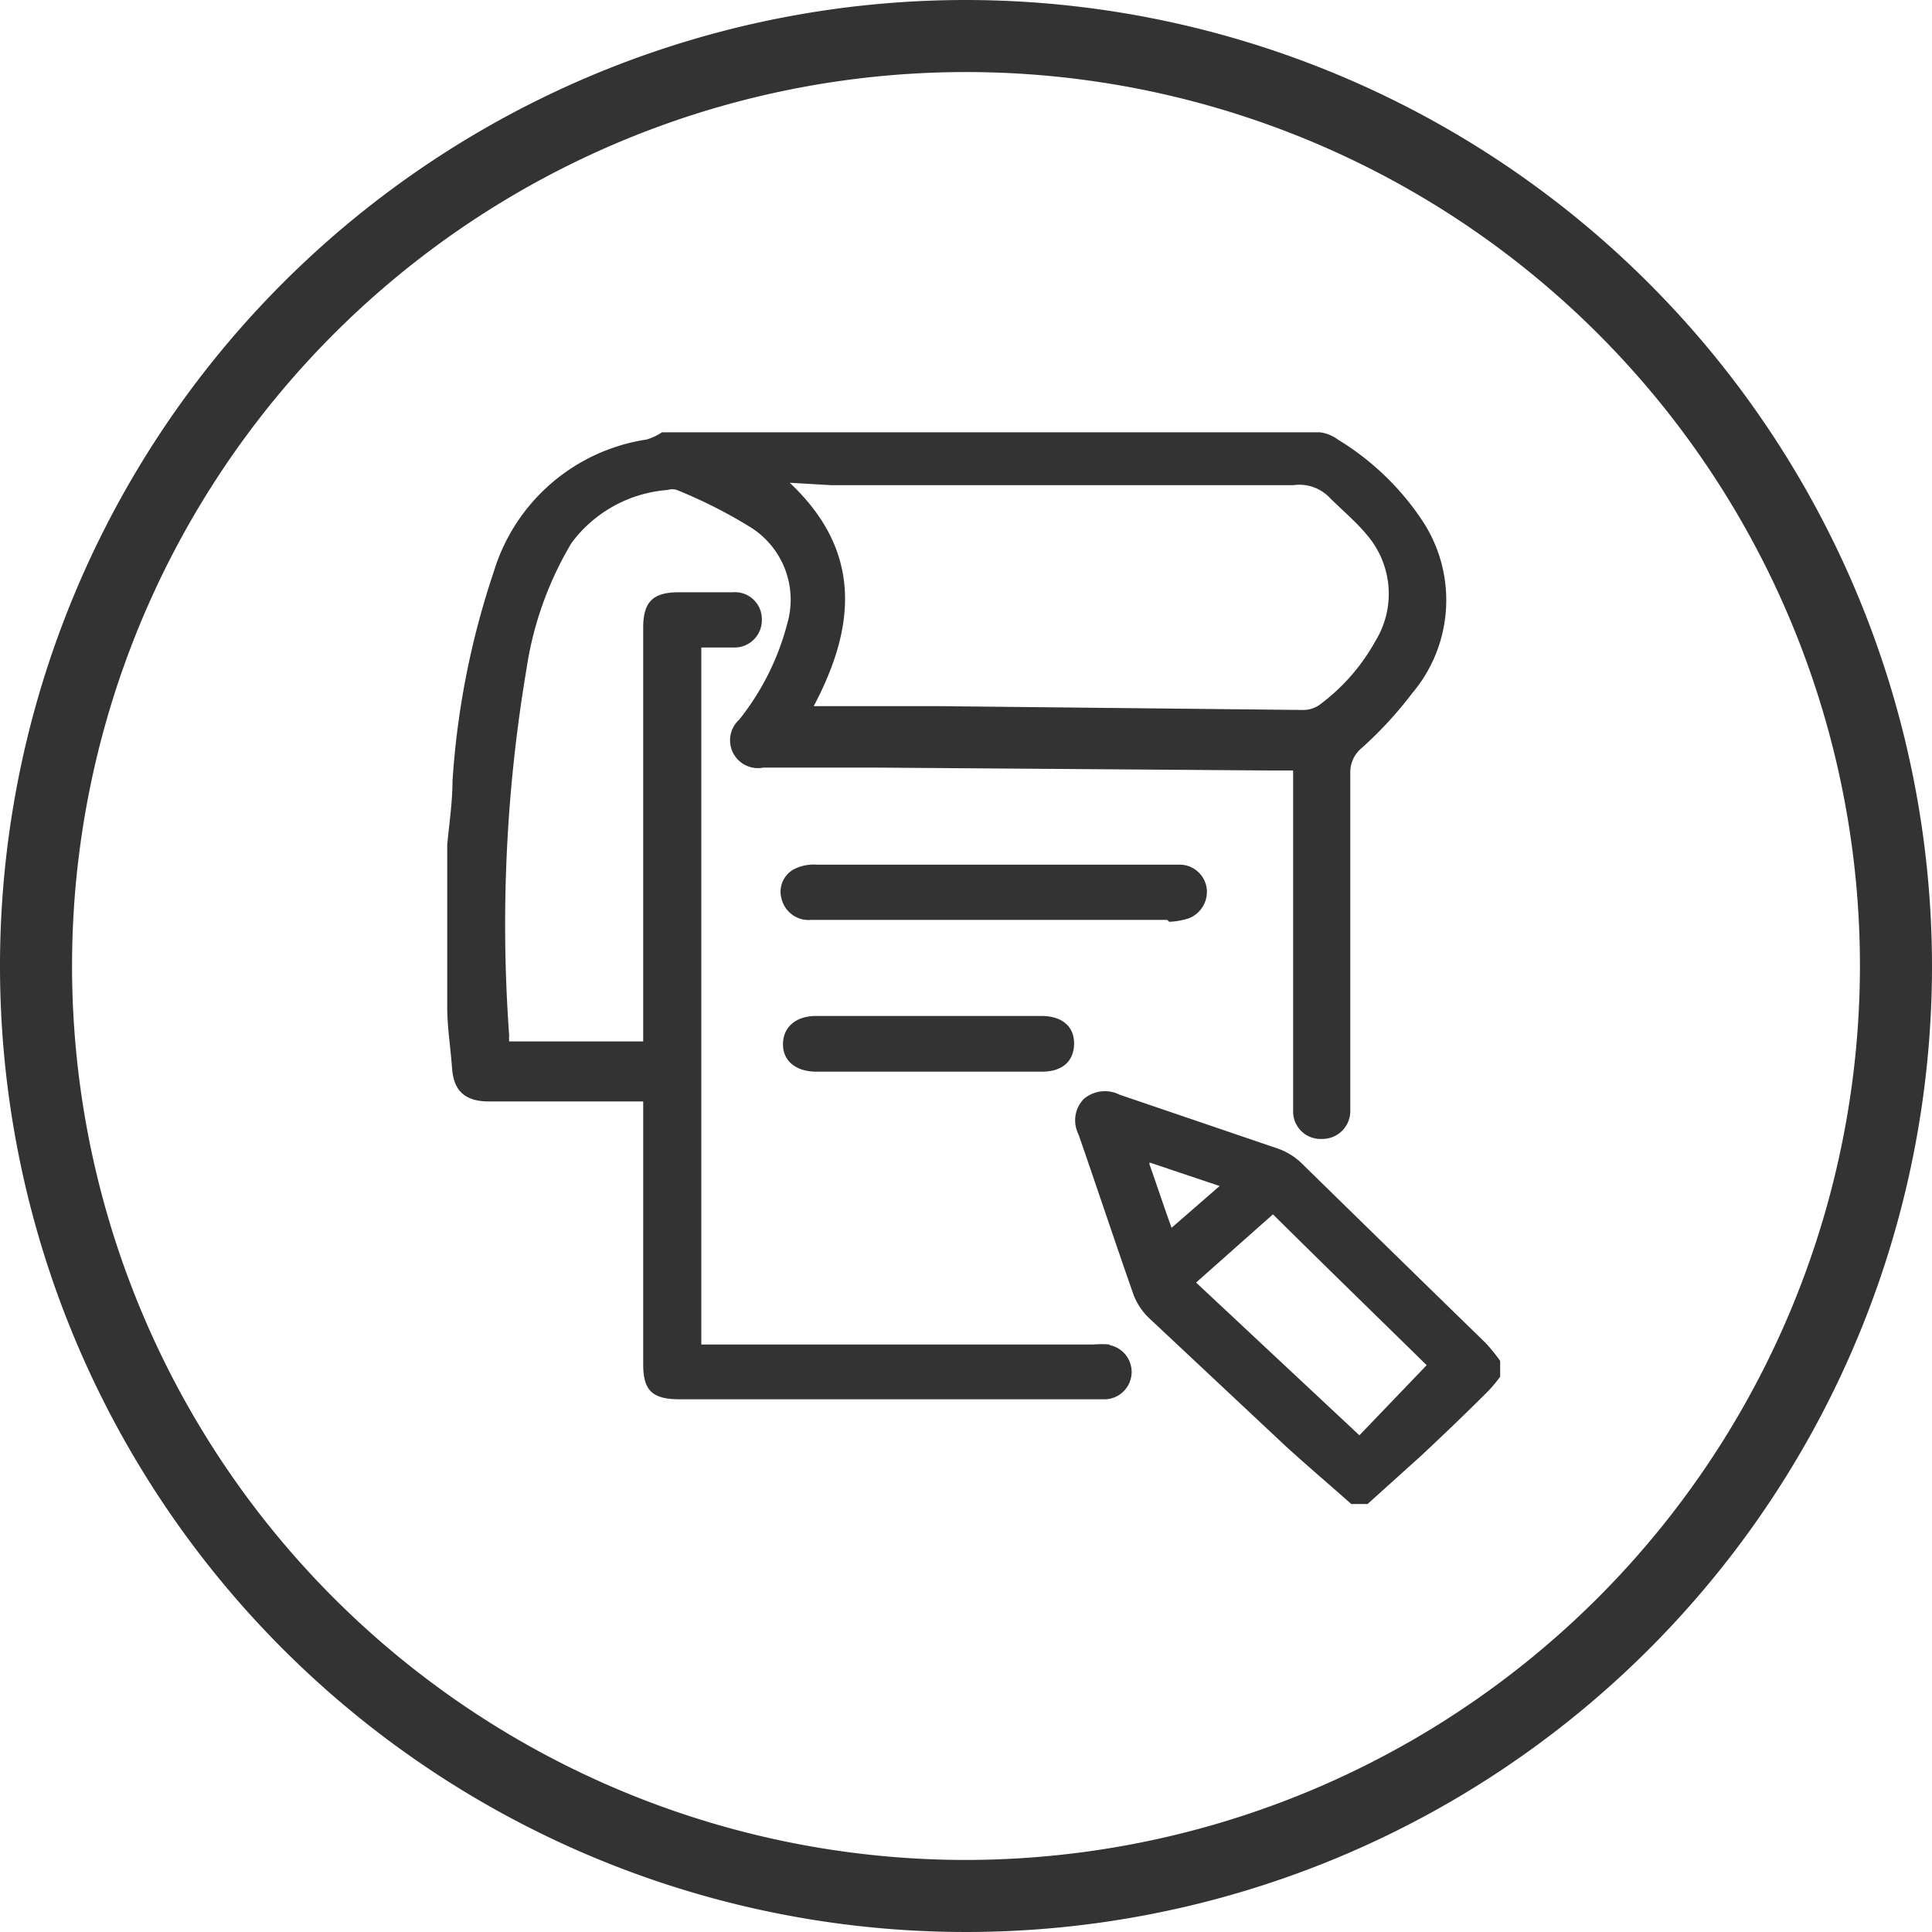 <?xml version="1.0" encoding="UTF-8"?> <svg xmlns="http://www.w3.org/2000/svg" viewBox="0 0 40.22 40.22"><defs><style>.cls-1{fill:#333;}</style></defs><g id="Layer_2" data-name="Layer 2"><g id="HERO"><path class="cls-1" d="M20.11,0A20.11,20.11,0,1,0,40.22,20.11,20.13,20.13,0,0,0,20.11,0Zm0,38.72A18.61,18.61,0,1,1,38.72,20.11,18.63,18.63,0,0,1,20.11,38.72Zm3-10.73a2.06,2.06,0,0,0-.35,0H14.6V13.48h.67a.57.57,0,0,0,.59-.59.56.56,0,0,0-.61-.56H14.13c-.54,0-.74.2-.74.74v8.61H10.6a.7.7,0,0,1,0-.12,32,32,0,0,1,.36-7.63,7.16,7.16,0,0,1,.94-2.63,2.75,2.75,0,0,1,2-1.1.31.31,0,0,1,.19,0,10.1,10.1,0,0,1,1.54.78,1.78,1.78,0,0,1,.76,2,5.38,5.38,0,0,1-1,2,.58.58,0,0,0,.5,1l2.38,0,8.2.06h.45v6.44c0,.22,0,.45,0,.67a.57.57,0,0,0,.6.56.58.58,0,0,0,.59-.57v-.22c0-2.28,0-4.57,0-6.85a.65.65,0,0,1,.24-.5,8.07,8.07,0,0,0,1.05-1.14,3,3,0,0,0,.17-3.65,5.58,5.58,0,0,0-1.72-1.63A.79.79,0,0,0,27.48,9L26.31,9,19.77,9c-.1,0-.2,0-.3,0H13.78a1.17,1.17,0,0,1-.32.15,3.94,3.94,0,0,0-3.18,2.75,17.11,17.11,0,0,0-.86,4.36c0,.44-.07.89-.11,1.33v3.37c0,.42.07.85.1,1.27s.21.7.77.7h3.21V28.4c0,.55.19.73.76.73h8.49c.13,0,.25,0,.38,0A.57.57,0,0,0,23.09,28ZM17.3,10.1l9,0c.21,0,.43,0,.63,0a.87.87,0,0,1,.75.26c.26.26.55.5.78.78a1.88,1.88,0,0,1,.17,2.21,4.14,4.14,0,0,1-1.17,1.33.59.59,0,0,1-.34.1l-7.6-.08H16.94c.89-1.68,1-3.24-.5-4.65Zm9.78,14.1a1.37,1.37,0,0,0-.48-.29l-3.29-1.12a.68.68,0,0,0-.75.09.64.64,0,0,0-.11.73c.39,1.12.76,2.24,1.15,3.35a1.35,1.35,0,0,0,.3.46l2.87,2.69c.45.41.91.8,1.36,1.2h.34l1.11-1c.47-.44.93-.88,1.38-1.33a2.85,2.85,0,0,0,.27-.32v-.33a3.72,3.72,0,0,0-.3-.37Q29,26.08,27.08,24.2Zm-3.15,0,1.46.49-1,.87C24.24,25.15,24.1,24.72,23.93,24.24Zm4.37,5.68-3.4-3.18,1.6-1.42c1.09,1.08,2.16,2.12,3.2,3.14Zm-4-10.73H16.89a.58.58,0,0,1-.62-.44.53.53,0,0,1,.27-.62A.9.9,0,0,1,17,18h6.57c.32,0,.65,0,1,0a.57.57,0,0,1,.55.49.59.59,0,0,1-.38.63A1.54,1.54,0,0,1,24.34,19.19Zm-2.62,2c.44,0,.69.23.68.59s-.25.57-.67.57H17c-.43,0-.7-.22-.7-.57s.26-.59.69-.59Z"></path></g></g></svg> 